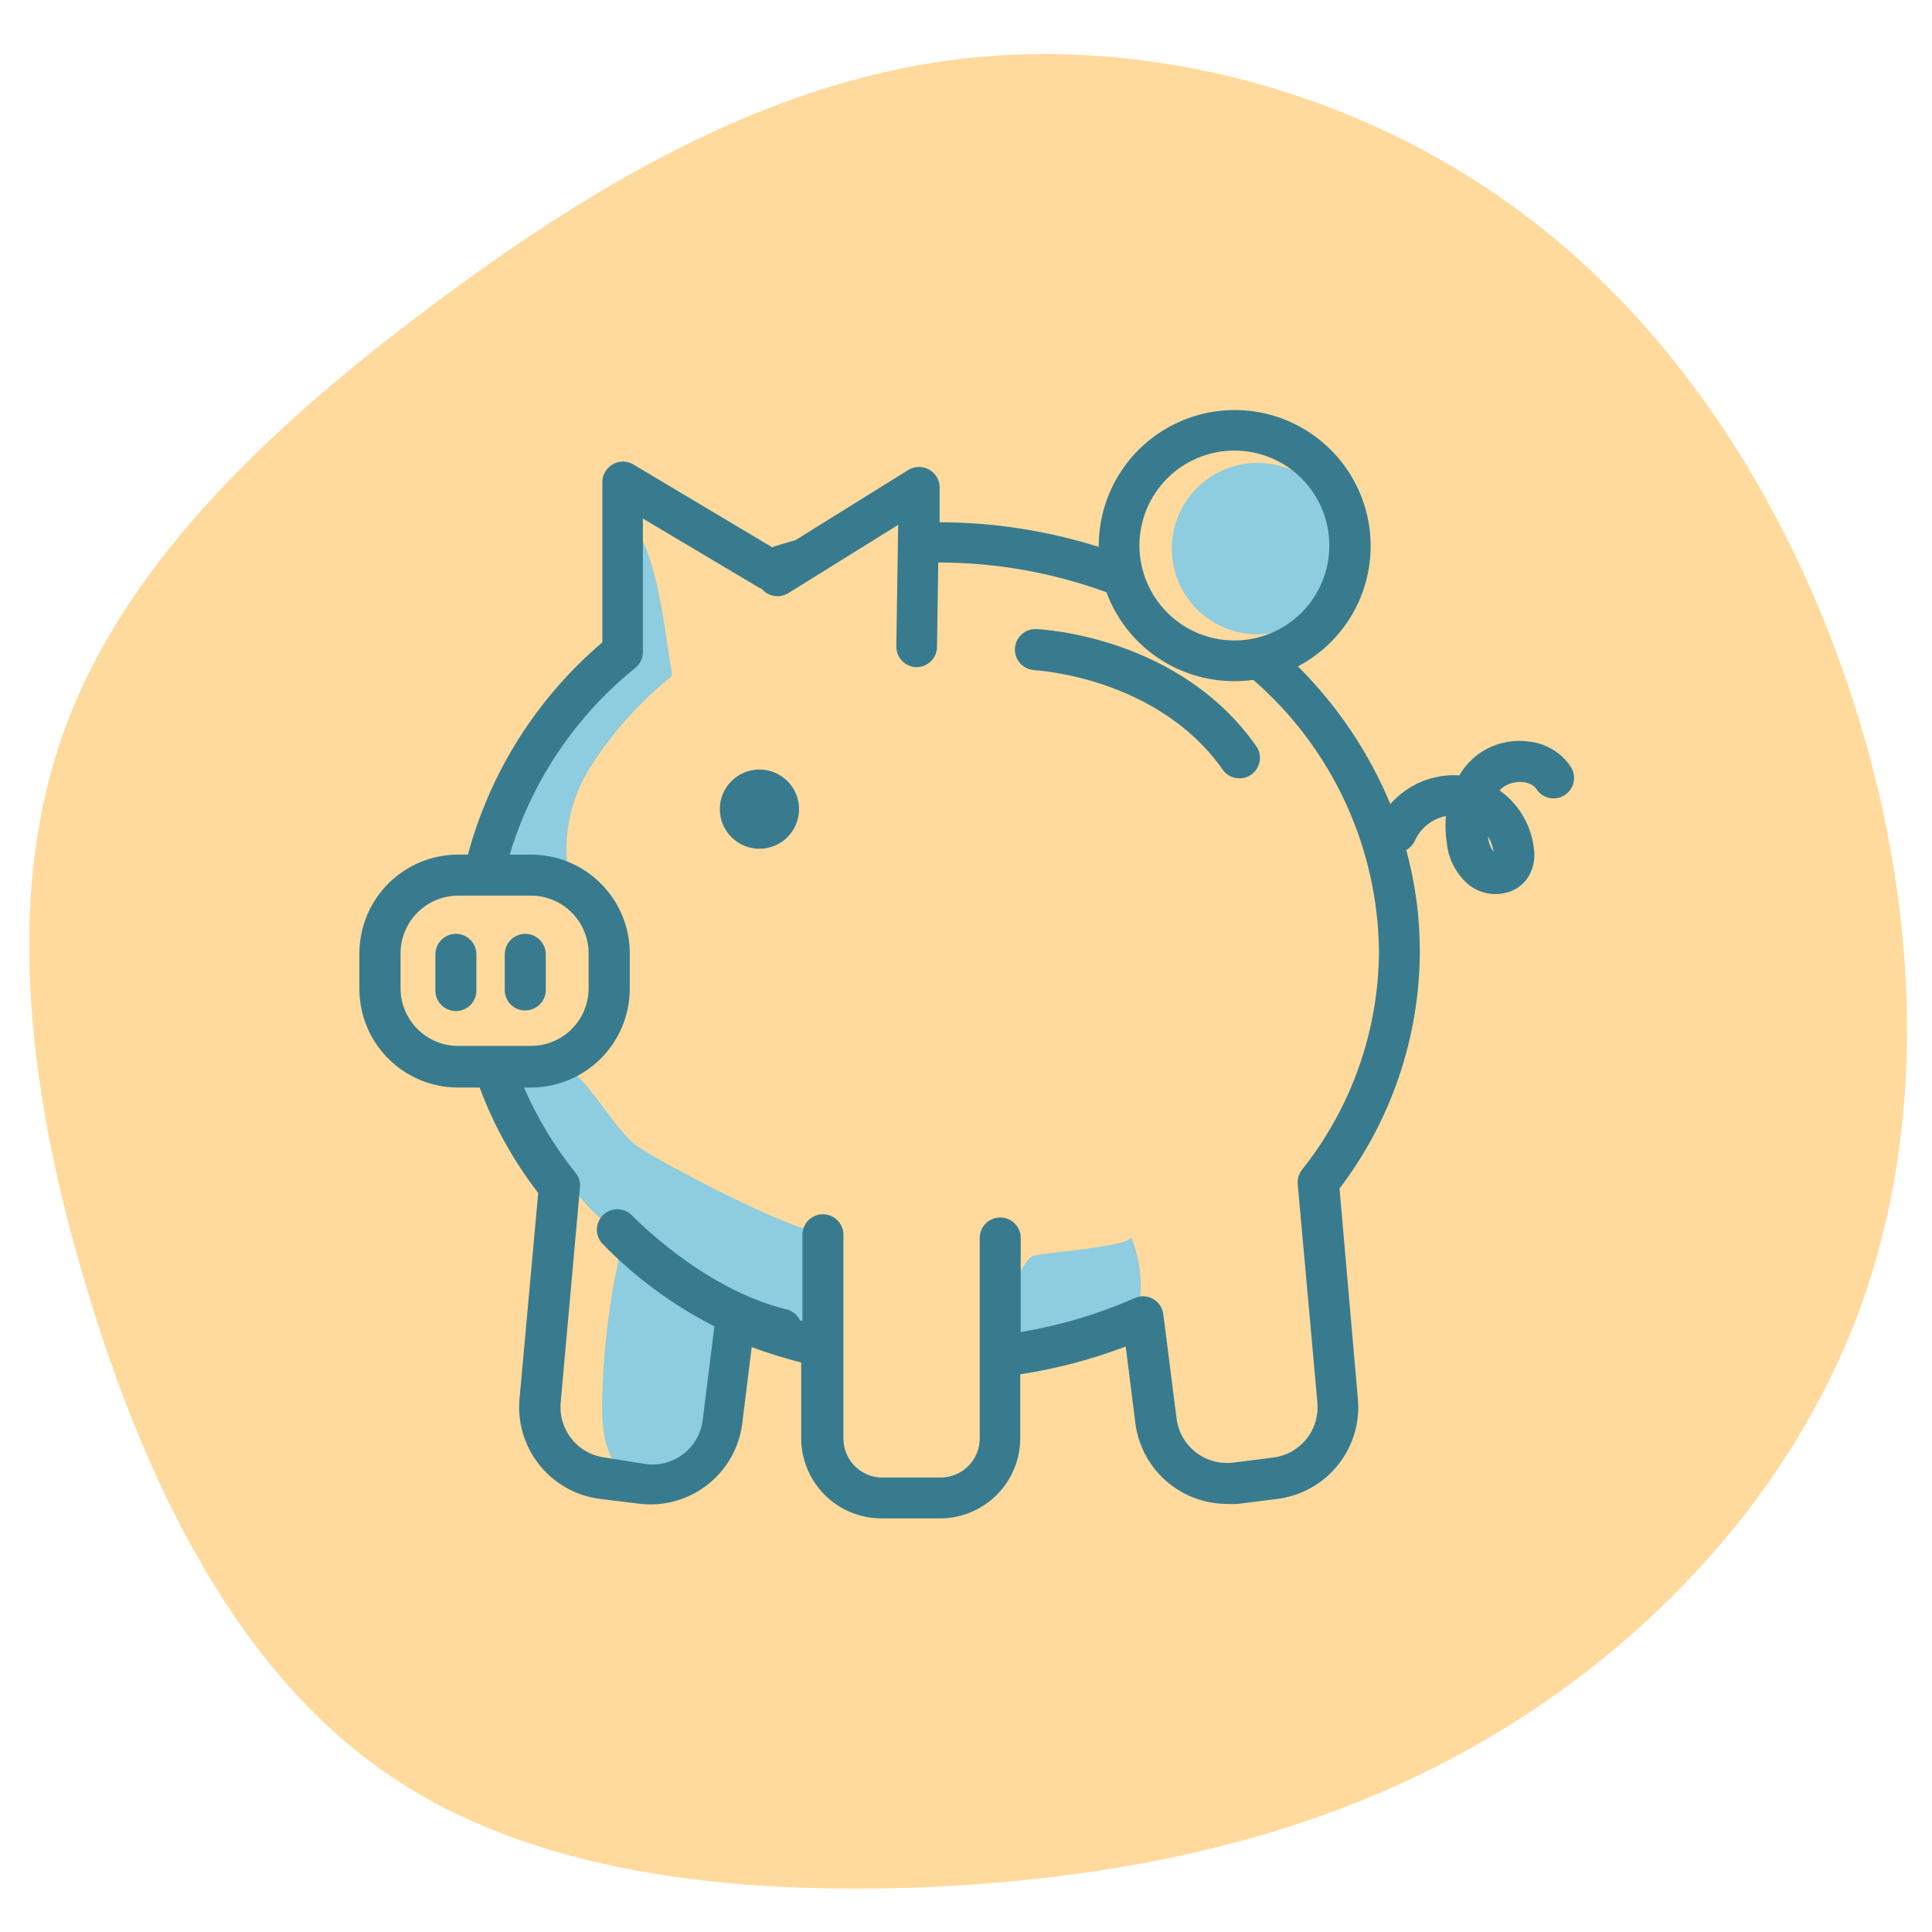 <svg xmlns="http://www.w3.org/2000/svg" xmlns:xlink="http://www.w3.org/1999/xlink" width="540" zoomAndPan="magnify" viewBox="0 0 404.88 405" height="540" preserveAspectRatio="xMidYMid meet"><g id="371b213964"><path style=" stroke:none;fill-rule:nonzero;fill:#ffda9c;fill-opacity:1;" d="M 318.387 44.195 C 352.504 69.293 376.383 108.039 389.297 149.707 C 402.215 191.375 403.918 235.969 389.785 274.469 C 375.652 312.969 345.68 344.891 310.59 365.117 C 275.746 385.344 236.023 393.629 194.844 395.578 C 153.664 397.281 111.262 392.898 80.559 371.453 C 49.613 350.008 30.605 311.266 18.422 271.059 C 6.238 231.094 0.633 189.184 13.059 154.094 C 25.488 118.758 55.949 90.004 89.332 64.906 C 122.957 39.562 159.754 17.633 199.961 12.516 C 240.41 7.398 284.516 19.094 318.387 44.195 Z M 318.387 44.195 "></path><path style=" stroke:none;fill-rule:nonzero;fill:#8eccdf;fill-opacity:1;" d="M 140.844 141.664 C 134.117 147.082 128.418 153.426 123.75 160.695 C 122.598 162.508 121.633 164.414 120.859 166.418 C 120.082 168.422 119.516 170.48 119.152 172.598 C 118.789 174.715 118.637 176.848 118.699 178.996 C 118.762 181.141 119.031 183.262 119.516 185.352 L 103.52 181.961 C 105.328 174.551 107.961 167.449 111.422 160.652 C 114.883 153.855 119.078 147.547 124.008 141.727 C 126.598 139.148 128.621 136.188 130.086 132.84 C 132.703 125.312 126.852 114.777 131.926 108.41 C 137.969 116.684 139.199 131.742 140.844 141.664 Z M 140.844 141.664 "></path><path style=" stroke:none;fill-rule:nonzero;fill:#8eccdf;fill-opacity:1;" d="M 173 257.609 L 171.934 274.609 C 171.934 275.965 171.609 277.582 170.383 278.227 C 169.273 278.613 168.195 278.539 167.148 278 L 155.031 273.641 C 154.133 279.379 153.562 285.152 153.32 290.961 C 153.191 293.891 152.598 296.723 151.535 299.453 C 150.473 302.188 149 304.676 147.113 306.926 C 146.637 307.465 146.113 307.961 145.547 308.414 C 144.984 308.863 144.383 309.262 143.75 309.609 C 143.113 309.957 142.457 310.246 141.77 310.48 C 141.086 310.711 140.387 310.883 139.672 310.996 C 138.957 311.105 138.238 311.156 137.516 311.141 C 136.793 311.129 136.078 311.051 135.367 310.914 C 134.656 310.777 133.965 310.578 133.289 310.32 C 132.613 310.062 131.965 309.75 131.344 309.379 C 126.625 305.953 126.012 299.266 126.176 293.449 C 126.367 284.414 127.336 275.461 129.082 266.594 C 129.574 264.82 129.695 263.02 129.438 261.199 C 128.504 258.461 126.91 256.188 124.656 254.379 C 120.898 250.574 117.652 246.371 114.922 241.773 C 112.188 237.18 110.047 232.32 108.496 227.203 C 106.301 219.965 115.867 221.613 119.324 224.195 C 124.398 227.977 127.918 235.477 132.961 239.836 C 135.512 242.262 172.707 262.004 173 257.609 Z M 173 257.609 "></path><path style=" stroke:none;fill-rule:nonzero;fill:#8eccdf;fill-opacity:1;" d="M 236.984 259.16 C 238.133 261.934 238.809 264.812 239.008 267.809 C 239.207 270.801 238.922 273.746 238.148 276.645 L 210.355 283.301 C 211.52 278.293 211.906 266.594 216.27 263.363 C 217.141 262.621 237.887 261.391 236.984 259.16 Z M 236.984 259.16 "></path><path style=" stroke:none;fill-rule:nonzero;fill:#8eccdf;fill-opacity:1;" d="M 281.516 115.004 C 281.516 115.59 281.484 116.18 281.43 116.766 C 281.371 117.348 281.285 117.93 281.168 118.508 C 281.055 119.086 280.91 119.656 280.742 120.219 C 280.57 120.781 280.371 121.336 280.148 121.879 C 279.922 122.422 279.672 122.953 279.395 123.473 C 279.117 123.992 278.812 124.496 278.488 124.984 C 278.16 125.473 277.809 125.945 277.438 126.402 C 277.062 126.855 276.668 127.293 276.25 127.707 C 275.836 128.125 275.398 128.52 274.945 128.891 C 274.492 129.266 274.02 129.613 273.527 129.941 C 273.039 130.27 272.535 130.57 272.016 130.848 C 271.496 131.125 270.965 131.379 270.422 131.602 C 269.879 131.828 269.324 132.027 268.762 132.195 C 268.199 132.367 267.629 132.512 267.051 132.625 C 266.477 132.738 265.895 132.824 265.309 132.883 C 264.723 132.941 264.137 132.969 263.547 132.969 C 262.957 132.969 262.371 132.941 261.785 132.883 C 261.199 132.824 260.617 132.738 260.043 132.625 C 259.465 132.512 258.895 132.367 258.332 132.195 C 257.77 132.027 257.215 131.828 256.672 131.602 C 256.129 131.379 255.598 131.125 255.078 130.848 C 254.559 130.57 254.055 130.27 253.566 129.941 C 253.074 129.613 252.605 129.266 252.148 128.891 C 251.695 128.52 251.258 128.125 250.844 127.707 C 250.426 127.293 250.031 126.855 249.656 126.402 C 249.285 125.945 248.934 125.473 248.609 124.984 C 248.281 124.496 247.98 123.992 247.703 123.473 C 247.426 122.953 247.172 122.422 246.949 121.879 C 246.723 121.336 246.523 120.781 246.352 120.219 C 246.184 119.656 246.039 119.086 245.926 118.508 C 245.809 117.93 245.723 117.348 245.668 116.766 C 245.609 116.18 245.578 115.59 245.578 115.004 C 245.578 114.414 245.609 113.828 245.668 113.242 C 245.723 112.656 245.809 112.074 245.926 111.496 C 246.039 110.922 246.184 110.352 246.352 109.785 C 246.523 109.223 246.723 108.672 246.949 108.125 C 247.172 107.582 247.426 107.051 247.703 106.531 C 247.98 106.016 248.281 105.512 248.609 105.02 C 248.934 104.531 249.285 104.059 249.656 103.605 C 250.031 103.148 250.426 102.715 250.844 102.297 C 251.258 101.883 251.695 101.488 252.148 101.113 C 252.605 100.742 253.074 100.391 253.566 100.062 C 254.055 99.738 254.559 99.434 255.078 99.156 C 255.598 98.879 256.129 98.629 256.672 98.402 C 257.215 98.18 257.77 97.98 258.332 97.809 C 258.895 97.637 259.465 97.496 260.043 97.379 C 260.617 97.266 261.199 97.18 261.785 97.121 C 262.371 97.062 262.957 97.035 263.547 97.035 C 264.137 97.035 264.723 97.062 265.309 97.121 C 265.895 97.18 266.477 97.266 267.051 97.379 C 267.629 97.496 268.199 97.637 268.762 97.809 C 269.324 97.98 269.879 98.18 270.422 98.402 C 270.965 98.629 271.496 98.879 272.016 99.156 C 272.535 99.434 273.039 99.738 273.527 100.062 C 274.02 100.391 274.492 100.742 274.945 101.113 C 275.398 101.488 275.836 101.883 276.25 102.297 C 276.668 102.715 277.062 103.148 277.438 103.605 C 277.809 104.059 278.16 104.531 278.488 105.02 C 278.812 105.512 279.117 106.016 279.395 106.531 C 279.672 107.051 279.922 107.582 280.148 108.125 C 280.371 108.672 280.57 109.223 280.742 109.785 C 280.91 110.352 281.055 110.922 281.168 111.496 C 281.285 112.074 281.371 112.656 281.43 113.242 C 281.484 113.828 281.516 114.414 281.516 115.004 Z M 281.516 115.004 "></path><path style=" stroke:none;fill-rule:nonzero;fill:#387b8f;fill-opacity:1;" d="M 194.781 98.488 C 194.102 98.086 193.371 97.887 192.582 97.887 C 191.793 97.887 191.062 98.086 190.387 98.488 L 166.699 113.227 C 165.051 113.68 163.465 114.164 161.785 114.711 L 132.703 97.359 C 132.457 97.215 132.203 97.098 131.938 97.004 C 131.672 96.91 131.398 96.844 131.121 96.805 C 130.84 96.766 130.559 96.754 130.277 96.77 C 129.996 96.789 129.719 96.832 129.445 96.902 C 129.176 96.973 128.91 97.066 128.656 97.191 C 128.402 97.312 128.164 97.457 127.938 97.629 C 127.711 97.797 127.504 97.988 127.316 98.199 C 127.129 98.406 126.965 98.633 126.82 98.879 C 126.406 99.539 126.199 100.262 126.207 101.043 L 126.207 134.652 C 122.805 137.543 119.641 140.676 116.715 144.047 C 113.785 147.418 111.125 150.988 108.738 154.762 C 106.348 158.531 104.258 162.461 102.461 166.551 C 100.668 170.637 99.188 174.836 98.027 179.148 L 95.961 179.148 C 95.281 179.148 94.605 179.184 93.93 179.25 C 93.258 179.32 92.586 179.418 91.922 179.551 C 91.258 179.684 90.602 179.852 89.953 180.047 C 89.305 180.246 88.668 180.477 88.043 180.734 C 87.418 180.996 86.805 181.285 86.207 181.605 C 85.609 181.926 85.031 182.273 84.465 182.652 C 83.902 183.027 83.359 183.434 82.836 183.863 C 82.312 184.293 81.812 184.746 81.332 185.227 C 80.855 185.707 80.398 186.207 79.969 186.734 C 79.539 187.258 79.137 187.801 78.762 188.363 C 78.387 188.93 78.039 189.508 77.719 190.105 C 77.398 190.707 77.109 191.316 76.852 191.945 C 76.594 192.57 76.363 193.207 76.168 193.855 C 75.973 194.504 75.809 195.16 75.676 195.824 C 75.543 196.492 75.441 197.16 75.379 197.836 C 75.312 198.508 75.277 199.184 75.277 199.863 L 75.277 207.168 C 75.273 207.848 75.301 208.523 75.363 209.203 C 75.43 209.879 75.523 210.551 75.652 211.219 C 75.781 211.887 75.941 212.547 76.137 213.199 C 76.332 213.852 76.559 214.492 76.816 215.121 C 77.07 215.75 77.359 216.367 77.676 216.965 C 77.996 217.566 78.344 218.152 78.719 218.719 C 79.094 219.285 79.496 219.832 79.926 220.359 C 80.355 220.887 80.809 221.391 81.289 221.875 C 81.77 222.355 82.27 222.812 82.797 223.246 C 83.32 223.68 83.863 224.086 84.43 224.465 C 84.992 224.844 85.574 225.195 86.176 225.516 C 86.773 225.84 87.387 226.129 88.016 226.391 C 88.645 226.652 89.281 226.883 89.934 227.078 C 90.582 227.277 91.242 227.445 91.91 227.578 C 92.574 227.711 93.246 227.809 93.926 227.879 C 94.602 227.945 95.277 227.977 95.961 227.977 L 100.484 227.977 C 103.469 235.961 107.562 243.328 112.762 250.082 L 108.887 292.801 C 108.816 293.426 108.773 294.051 108.766 294.676 C 108.758 295.305 108.777 295.93 108.828 296.555 C 108.879 297.18 108.961 297.801 109.07 298.418 C 109.184 299.035 109.324 299.645 109.492 300.246 C 109.664 300.852 109.863 301.445 110.09 302.027 C 110.32 302.613 110.574 303.184 110.859 303.742 C 111.141 304.301 111.453 304.848 111.789 305.375 C 112.125 305.902 112.484 306.414 112.871 306.91 C 113.258 307.402 113.664 307.879 114.098 308.332 C 114.531 308.785 114.984 309.219 115.457 309.629 C 115.93 310.039 116.422 310.426 116.934 310.789 C 117.445 311.152 117.973 311.488 118.516 311.801 C 119.062 312.113 119.617 312.398 120.191 312.656 C 120.762 312.91 121.344 313.141 121.938 313.344 C 122.531 313.543 123.133 313.715 123.746 313.855 C 124.355 314 124.973 314.113 125.594 314.195 L 134.027 315.23 C 134.652 315.305 135.277 315.348 135.906 315.359 C 136.535 315.371 137.16 315.355 137.789 315.305 C 138.414 315.258 139.039 315.18 139.656 315.07 C 140.277 314.961 140.887 314.824 141.492 314.652 C 142.098 314.484 142.695 314.289 143.281 314.062 C 143.867 313.836 144.441 313.582 145.004 313.301 C 145.566 313.016 146.113 312.707 146.645 312.371 C 147.176 312.039 147.691 311.676 148.188 311.293 C 148.684 310.906 149.16 310.5 149.617 310.066 C 150.074 309.637 150.508 309.184 150.922 308.707 C 151.332 308.234 151.723 307.742 152.086 307.23 C 152.453 306.719 152.793 306.188 153.105 305.645 C 153.418 305.102 153.703 304.543 153.965 303.969 C 154.223 303.395 154.453 302.812 154.656 302.219 C 154.859 301.621 155.031 301.02 155.176 300.406 C 155.32 299.793 155.434 299.176 155.516 298.555 L 157.52 282.398 C 160.945 283.656 164.402 284.723 167.895 285.629 L 167.895 301.496 C 167.895 302.047 167.922 302.594 167.977 303.141 C 168.031 303.688 168.113 304.23 168.223 304.77 C 168.328 305.309 168.465 305.844 168.625 306.371 C 168.785 306.895 168.969 307.414 169.18 307.922 C 169.391 308.43 169.629 308.926 169.887 309.41 C 170.148 309.895 170.43 310.367 170.734 310.824 C 171.043 311.281 171.367 311.723 171.719 312.148 C 172.066 312.57 172.438 312.98 172.824 313.367 C 173.215 313.758 173.621 314.125 174.047 314.477 C 174.473 314.824 174.91 315.152 175.371 315.457 C 175.828 315.762 176.297 316.047 176.781 316.305 C 177.266 316.566 177.766 316.801 178.273 317.012 C 178.781 317.223 179.297 317.406 179.824 317.566 C 180.348 317.73 180.883 317.863 181.422 317.973 C 181.961 318.078 182.504 318.16 183.051 318.215 C 183.598 318.27 184.148 318.297 184.699 318.301 L 197.043 318.301 C 197.59 318.297 198.141 318.27 198.688 318.211 C 199.23 318.156 199.773 318.074 200.312 317.965 C 200.852 317.855 201.383 317.723 201.91 317.562 C 202.434 317.398 202.949 317.215 203.457 317.004 C 203.965 316.789 204.461 316.555 204.945 316.293 C 205.43 316.035 205.898 315.75 206.355 315.445 C 206.812 315.141 207.25 314.812 207.676 314.465 C 208.098 314.113 208.504 313.746 208.895 313.355 C 209.281 312.969 209.648 312.562 210 312.137 C 210.348 311.711 210.672 311.27 210.977 310.812 C 211.285 310.355 211.566 309.887 211.824 309.402 C 212.082 308.918 212.32 308.422 212.527 307.914 C 212.738 307.406 212.926 306.891 213.086 306.363 C 213.246 305.84 213.379 305.305 213.484 304.766 C 213.594 304.227 213.676 303.688 213.73 303.141 C 213.785 302.594 213.812 302.043 213.812 301.496 L 213.812 288.086 C 221.387 286.926 228.754 284.984 235.918 282.266 L 237.953 298.426 C 238.105 299.574 238.359 300.699 238.715 301.805 C 239.07 302.906 239.52 303.969 240.062 304.992 C 240.609 306.016 241.242 306.98 241.957 307.891 C 242.676 308.801 243.473 309.641 244.34 310.406 C 245.207 311.172 246.137 311.859 247.129 312.457 C 248.121 313.059 249.16 313.566 250.242 313.98 C 251.324 314.395 252.434 314.711 253.574 314.926 C 254.711 315.141 255.859 315.254 257.02 315.262 C 257.828 315.309 258.637 315.309 259.441 315.262 L 267.844 314.195 C 268.465 314.113 269.082 314 269.691 313.855 C 270.305 313.715 270.906 313.543 271.5 313.344 C 272.094 313.141 272.676 312.91 273.246 312.656 C 273.82 312.398 274.375 312.113 274.922 311.801 C 275.465 311.488 275.992 311.152 276.504 310.789 C 277.016 310.426 277.508 310.039 277.98 309.629 C 278.457 309.219 278.906 308.785 279.34 308.332 C 279.773 307.879 280.18 307.402 280.566 306.91 C 280.953 306.414 281.312 305.902 281.648 305.375 C 281.984 304.848 282.297 304.301 282.578 303.742 C 282.863 303.184 283.117 302.613 283.348 302.027 C 283.574 301.445 283.773 300.852 283.945 300.246 C 284.113 299.645 284.254 299.035 284.367 298.418 C 284.477 297.801 284.559 297.18 284.609 296.555 C 284.66 295.93 284.68 295.305 284.672 294.676 C 284.664 294.051 284.621 293.426 284.551 292.801 L 280.738 249.145 C 283.445 245.586 285.844 241.836 287.941 237.891 C 290.035 233.945 291.797 229.855 293.23 225.621 C 294.66 221.391 295.742 217.07 296.469 212.66 C 297.199 208.254 297.566 203.812 297.574 199.348 C 297.566 192.164 296.621 185.109 294.73 178.18 C 295.57 177.707 296.188 177.027 296.574 176.145 C 296.875 175.496 297.246 174.891 297.688 174.332 C 298.133 173.773 298.633 173.273 299.195 172.832 C 299.758 172.391 300.363 172.02 301.012 171.723 C 301.66 171.426 302.336 171.207 303.035 171.07 C 302.875 172.941 302.938 174.805 303.23 176.66 C 303.395 178.402 303.883 180.043 304.699 181.59 C 305.52 183.137 306.602 184.465 307.949 185.578 C 309.586 186.809 311.426 187.426 313.473 187.422 C 314.074 187.418 314.668 187.355 315.25 187.227 C 316.344 187.031 317.348 186.613 318.254 185.977 C 319.164 185.336 319.898 184.539 320.453 183.574 C 321.43 181.785 321.777 179.879 321.488 177.855 C 321.23 175.664 320.578 173.59 319.535 171.645 C 318.492 169.695 317.129 168.008 315.445 166.578 L 314.281 165.672 L 314.734 165.254 C 315.383 164.73 316.109 164.359 316.914 164.133 C 317.715 163.91 318.531 163.852 319.355 163.961 C 319.988 164.047 320.582 164.254 321.133 164.574 C 321.488 164.789 321.777 165.066 322.004 165.414 C 322.16 165.652 322.34 165.875 322.539 166.078 C 322.738 166.281 322.953 166.461 323.188 166.621 C 323.426 166.781 323.672 166.918 323.934 167.027 C 324.195 167.137 324.469 167.223 324.746 167.277 C 325.023 167.336 325.305 167.363 325.59 167.367 C 325.875 167.367 326.156 167.34 326.438 167.285 C 326.715 167.23 326.984 167.148 327.25 167.039 C 327.512 166.93 327.762 166.797 328 166.641 C 328.234 166.48 328.453 166.301 328.652 166.098 C 328.855 165.898 329.031 165.68 329.191 165.441 C 329.348 165.203 329.48 164.953 329.586 164.691 C 329.695 164.426 329.773 164.156 329.828 163.875 C 329.883 163.598 329.906 163.316 329.906 163.031 C 329.902 162.746 329.871 162.465 329.812 162.188 C 329.754 161.906 329.668 161.637 329.559 161.375 C 329.445 161.113 329.309 160.867 329.148 160.633 C 328.156 159.18 326.906 158.004 325.398 157.102 C 323.895 156.199 322.266 155.652 320.52 155.461 C 318.469 155.168 316.449 155.301 314.457 155.863 C 312.465 156.426 310.672 157.371 309.078 158.691 C 307.789 159.797 306.711 161.078 305.848 162.539 C 304.496 162.453 303.148 162.52 301.809 162.742 C 300.473 162.965 299.176 163.336 297.926 163.859 C 296.672 164.379 295.496 165.035 294.395 165.828 C 293.293 166.621 292.297 167.527 291.402 168.551 C 289.148 163.148 286.391 158.023 283.129 153.164 C 279.867 148.309 276.16 143.816 272.016 139.691 C 272.754 139.301 273.477 138.883 274.184 138.43 C 274.887 137.977 275.57 137.492 276.23 136.977 C 276.895 136.465 277.531 135.922 278.145 135.355 C 278.762 134.785 279.348 134.188 279.91 133.566 C 280.473 132.945 281.004 132.301 281.508 131.633 C 282.016 130.965 282.488 130.277 282.934 129.566 C 283.375 128.855 283.789 128.125 284.168 127.379 C 284.547 126.633 284.895 125.871 285.207 125.094 C 285.52 124.316 285.797 123.527 286.039 122.727 C 286.281 121.926 286.492 121.113 286.66 120.297 C 286.832 119.477 286.969 118.648 287.066 117.816 C 287.168 116.984 287.227 116.152 287.254 115.316 C 287.277 114.477 287.266 113.641 287.219 112.805 C 287.172 111.969 287.086 111.137 286.965 110.309 C 286.84 109.48 286.684 108.656 286.488 107.844 C 286.293 107.027 286.066 106.223 285.801 105.43 C 285.535 104.633 285.234 103.852 284.898 103.086 C 284.566 102.316 284.199 101.566 283.797 100.828 C 283.398 100.094 282.965 99.379 282.504 98.68 C 282.039 97.98 281.547 97.305 281.023 96.652 C 280.5 96 279.949 95.367 279.371 94.762 C 278.789 94.156 278.188 93.578 277.555 93.027 C 276.926 92.473 276.273 91.949 275.598 91.457 C 274.922 90.961 274.227 90.496 273.508 90.062 C 272.793 89.633 272.059 89.23 271.305 88.863 C 270.555 88.492 269.785 88.156 269.004 87.855 C 268.223 87.555 267.43 87.289 266.625 87.059 C 265.82 86.828 265.008 86.633 264.184 86.473 C 263.363 86.316 262.535 86.191 261.699 86.105 C 260.867 86.02 260.031 85.969 259.195 85.957 C 258.359 85.945 257.52 85.969 256.688 86.031 C 255.852 86.09 255.02 86.188 254.191 86.324 C 253.367 86.457 252.547 86.629 251.734 86.836 C 250.922 87.039 250.121 87.281 249.332 87.559 C 248.543 87.836 247.766 88.148 247.004 88.496 C 246.238 88.84 245.492 89.219 244.762 89.629 C 244.035 90.043 243.324 90.484 242.633 90.957 C 241.941 91.434 241.273 91.934 240.629 92.469 C 239.98 93 239.359 93.562 238.766 94.148 C 238.168 94.738 237.598 95.352 237.055 95.988 C 236.512 96.625 236 97.285 235.516 97.969 C 235.031 98.652 234.578 99.355 234.152 100.078 C 233.73 100.801 233.34 101.543 232.984 102.301 C 232.629 103.059 232.305 103.828 232.016 104.617 C 231.727 105.402 231.473 106.199 231.254 107.008 C 231.035 107.816 230.852 108.633 230.703 109.457 C 230.559 110.281 230.445 111.109 230.371 111.945 C 230.301 112.781 230.262 113.617 230.262 114.453 L 230.262 114.648 C 219.406 111.234 208.293 109.512 196.914 109.477 L 196.914 102.434 C 196.957 101.625 196.785 100.871 196.402 100.16 C 196.016 99.453 195.477 98.895 194.781 98.488 Z M 238.793 114.324 C 238.793 113.672 238.828 113.023 238.891 112.375 C 238.957 111.727 239.055 111.082 239.184 110.445 C 239.309 109.805 239.469 109.176 239.66 108.551 C 239.848 107.926 240.07 107.316 240.32 106.715 C 240.57 106.113 240.848 105.523 241.156 104.949 C 241.465 104.375 241.801 103.816 242.16 103.277 C 242.523 102.734 242.914 102.215 243.328 101.711 C 243.742 101.207 244.18 100.727 244.641 100.266 C 245.102 99.805 245.582 99.367 246.086 98.957 C 246.59 98.543 247.113 98.156 247.656 97.793 C 248.199 97.434 248.758 97.098 249.332 96.793 C 249.906 96.484 250.496 96.207 251.098 95.961 C 251.699 95.711 252.312 95.492 252.934 95.305 C 253.559 95.113 254.191 94.957 254.828 94.828 C 255.469 94.703 256.113 94.609 256.762 94.543 C 257.41 94.48 258.059 94.449 258.711 94.449 C 259.363 94.449 260.012 94.484 260.66 94.547 C 261.309 94.609 261.953 94.707 262.59 94.836 C 263.23 94.961 263.859 95.121 264.484 95.309 C 265.109 95.5 265.723 95.719 266.324 95.969 C 266.926 96.219 267.512 96.496 268.086 96.801 C 268.66 97.109 269.219 97.445 269.762 97.805 C 270.305 98.168 270.824 98.555 271.328 98.969 C 271.832 99.383 272.316 99.82 272.777 100.281 C 273.234 100.742 273.672 101.223 274.086 101.727 C 274.5 102.23 274.887 102.754 275.25 103.293 C 275.613 103.836 275.945 104.395 276.254 104.969 C 276.562 105.543 276.84 106.133 277.09 106.734 C 277.34 107.336 277.559 107.949 277.746 108.57 C 277.938 109.195 278.094 109.824 278.223 110.465 C 278.348 111.105 278.445 111.746 278.508 112.395 C 278.574 113.043 278.605 113.695 278.605 114.344 C 278.605 114.996 278.574 115.648 278.512 116.297 C 278.449 116.945 278.352 117.586 278.227 118.227 C 278.098 118.867 277.941 119.496 277.754 120.121 C 277.566 120.746 277.348 121.355 277.098 121.961 C 276.848 122.562 276.57 123.148 276.266 123.727 C 275.957 124.301 275.625 124.859 275.262 125.398 C 274.898 125.941 274.512 126.465 274.102 126.969 C 273.688 127.473 273.25 127.957 272.789 128.418 C 272.332 128.879 271.848 129.316 271.348 129.73 C 270.844 130.145 270.32 130.531 269.777 130.895 C 269.238 131.258 268.68 131.594 268.105 131.898 C 267.531 132.207 266.945 132.488 266.344 132.738 C 265.742 132.988 265.129 133.207 264.504 133.398 C 263.883 133.586 263.25 133.746 262.613 133.875 C 261.973 134.004 261.328 134.098 260.684 134.164 C 260.035 134.23 259.383 134.262 258.73 134.262 C 258.078 134.262 257.43 134.23 256.781 134.168 C 256.129 134.102 255.484 134.008 254.848 133.879 C 254.207 133.754 253.574 133.594 252.949 133.406 C 252.324 133.215 251.711 132.996 251.109 132.75 C 250.508 132.5 249.918 132.219 249.344 131.914 C 248.766 131.605 248.207 131.27 247.664 130.91 C 247.121 130.547 246.598 130.16 246.094 129.746 C 245.59 129.332 245.105 128.895 244.645 128.434 C 244.184 127.973 243.746 127.492 243.332 126.988 C 242.918 126.484 242.527 125.961 242.164 125.418 C 241.801 124.875 241.465 124.316 241.16 123.742 C 240.852 123.168 240.57 122.578 240.32 121.977 C 240.07 121.375 239.852 120.762 239.66 120.137 C 239.469 119.512 239.309 118.883 239.184 118.242 C 239.055 117.602 238.957 116.957 238.891 116.309 C 238.828 115.66 238.793 115.008 238.793 114.355 Z M 258.73 142.793 C 260.051 142.789 261.367 142.703 262.676 142.535 C 264.707 144.297 266.641 146.164 268.477 148.133 C 270.312 150.098 272.039 152.156 273.656 154.309 C 275.273 156.457 276.773 158.688 278.156 160.996 C 279.539 163.305 280.797 165.68 281.93 168.121 C 283.059 170.562 284.059 173.055 284.93 175.602 C 285.797 178.148 286.527 180.734 287.125 183.359 C 287.719 185.98 288.176 188.629 288.488 191.301 C 288.805 193.973 288.98 196.656 289.012 199.348 C 288.996 203.488 288.633 207.598 287.93 211.676 C 287.223 215.758 286.184 219.75 284.809 223.656 C 283.434 227.559 281.742 231.324 279.734 234.945 C 277.73 238.566 275.434 241.996 272.855 245.234 C 272.18 246.125 271.891 247.125 271.98 248.238 L 276.055 293.48 L 276.055 293.641 C 276.141 294.332 276.164 295.023 276.113 295.719 C 276.066 296.414 275.953 297.098 275.77 297.77 C 275.59 298.441 275.344 299.09 275.035 299.715 C 274.727 300.336 274.359 300.926 273.938 301.477 C 273.512 302.027 273.039 302.535 272.516 302.992 C 271.988 303.449 271.426 303.855 270.824 304.203 C 270.223 304.551 269.59 304.836 268.93 305.062 C 268.273 305.285 267.598 305.441 266.906 305.535 L 258.473 306.602 C 257.781 306.688 257.086 306.703 256.391 306.656 C 255.695 306.605 255.012 306.488 254.336 306.305 C 253.664 306.117 253.016 305.871 252.391 305.559 C 251.766 305.246 251.18 304.875 250.629 304.449 C 250.074 304.023 249.57 303.547 249.113 303.02 C 248.656 302.492 248.25 301.926 247.906 301.32 C 247.559 300.715 247.273 300.082 247.051 299.422 C 246.828 298.758 246.672 298.082 246.582 297.391 L 243.801 275.512 C 243.77 275.234 243.707 274.961 243.621 274.691 C 243.531 274.422 243.418 274.168 243.281 273.922 C 243.141 273.676 242.98 273.445 242.797 273.23 C 242.613 273.016 242.41 272.824 242.188 272.648 C 241.965 272.477 241.727 272.324 241.477 272.195 C 241.227 272.07 240.965 271.969 240.691 271.891 C 240.418 271.816 240.145 271.766 239.863 271.746 C 239.582 271.727 239.301 271.73 239.02 271.766 C 238.602 271.816 238.203 271.934 237.824 272.121 C 230.148 275.48 222.176 277.848 213.91 279.23 L 213.91 259.516 C 213.91 259.234 213.883 258.957 213.828 258.68 C 213.773 258.402 213.691 258.133 213.582 257.871 C 213.477 257.613 213.344 257.363 213.188 257.129 C 213.031 256.895 212.852 256.676 212.652 256.477 C 212.453 256.277 212.234 256.102 212 255.945 C 211.766 255.785 211.52 255.656 211.258 255.547 C 210.996 255.438 210.727 255.355 210.449 255.301 C 210.176 255.246 209.895 255.219 209.613 255.219 C 209.332 255.219 209.051 255.246 208.773 255.301 C 208.496 255.355 208.23 255.438 207.969 255.547 C 207.707 255.656 207.461 255.785 207.227 255.945 C 206.988 256.102 206.773 256.277 206.574 256.477 C 206.375 256.676 206.195 256.895 206.039 257.129 C 205.883 257.363 205.75 257.613 205.641 257.871 C 205.535 258.133 205.453 258.402 205.398 258.68 C 205.344 258.957 205.316 259.234 205.316 259.516 L 205.316 301.527 C 205.316 302.066 205.262 302.602 205.156 303.129 C 205.051 303.656 204.895 304.172 204.691 304.668 C 204.484 305.168 204.23 305.641 203.93 306.086 C 203.633 306.535 203.293 306.949 202.91 307.332 C 202.531 307.711 202.113 308.051 201.668 308.352 C 201.219 308.652 200.746 308.906 200.246 309.109 C 199.75 309.316 199.238 309.473 198.707 309.578 C 198.18 309.684 197.645 309.734 197.105 309.734 L 184.793 309.734 C 184.266 309.727 183.742 309.668 183.227 309.559 C 182.707 309.449 182.207 309.289 181.719 309.082 C 181.234 308.875 180.773 308.625 180.336 308.328 C 179.898 308.031 179.492 307.695 179.121 307.32 C 178.746 306.941 178.414 306.535 178.121 306.098 C 177.828 305.656 177.578 305.191 177.375 304.703 C 177.172 304.215 177.02 303.711 176.914 303.195 C 176.809 302.676 176.754 302.152 176.746 301.625 L 176.746 258.84 C 176.746 258.555 176.719 258.277 176.664 258 C 176.609 257.723 176.527 257.453 176.422 257.195 C 176.312 256.934 176.18 256.684 176.023 256.449 C 175.867 256.215 175.688 256 175.488 255.801 C 175.289 255.602 175.074 255.422 174.836 255.266 C 174.602 255.109 174.355 254.977 174.094 254.867 C 173.832 254.762 173.566 254.68 173.289 254.625 C 173.012 254.566 172.73 254.539 172.449 254.539 C 172.168 254.539 171.887 254.566 171.613 254.625 C 171.336 254.68 171.066 254.762 170.805 254.867 C 170.543 254.977 170.297 255.109 170.062 255.266 C 169.828 255.422 169.609 255.602 169.41 255.801 C 169.211 256 169.031 256.215 168.875 256.449 C 168.719 256.684 168.586 256.934 168.48 257.195 C 168.371 257.453 168.289 257.723 168.234 258 C 168.18 258.277 168.152 258.555 168.152 258.84 L 168.152 276.871 L 167.699 276.871 C 167.422 276.27 167.027 275.762 166.52 275.344 C 166.008 274.922 165.434 274.637 164.793 274.48 C 147.148 270.18 132.832 255.09 132.703 255.09 C 132.516 254.859 132.309 254.652 132.082 254.465 C 131.852 254.277 131.609 254.117 131.348 253.98 C 131.086 253.844 130.812 253.734 130.527 253.656 C 130.242 253.574 129.953 253.523 129.66 253.504 C 129.367 253.484 129.074 253.492 128.781 253.531 C 128.488 253.57 128.203 253.641 127.926 253.738 C 127.645 253.836 127.379 253.965 127.129 254.117 C 126.875 254.27 126.641 254.445 126.426 254.648 C 126.211 254.848 126.02 255.07 125.848 255.312 C 125.676 255.555 125.535 255.809 125.414 256.078 C 125.297 256.352 125.211 256.629 125.148 256.918 C 125.09 257.207 125.059 257.5 125.059 257.797 C 125.062 258.09 125.09 258.383 125.152 258.672 C 125.211 258.961 125.301 259.238 125.418 259.512 C 125.539 259.781 125.684 260.035 125.852 260.277 C 126.023 260.516 126.215 260.738 126.434 260.938 C 133.258 267.902 141.012 273.602 149.699 278.035 L 147.242 297.715 C 147.156 298.406 147 299.082 146.781 299.742 C 146.559 300.402 146.277 301.035 145.93 301.641 C 145.586 302.246 145.184 302.812 144.727 303.34 C 144.273 303.867 143.77 304.344 143.219 304.77 C 142.668 305.199 142.082 305.566 141.457 305.879 C 140.836 306.191 140.188 306.441 139.516 306.625 C 138.844 306.809 138.16 306.926 137.465 306.977 C 136.77 307.027 136.074 307.012 135.383 306.926 L 126.723 305.535 C 126.031 305.445 125.355 305.293 124.695 305.07 C 124.035 304.852 123.402 304.566 122.797 304.223 C 122.191 303.875 121.625 303.477 121.098 303.02 C 120.57 302.562 120.094 302.059 119.668 301.508 C 119.238 300.957 118.871 300.371 118.559 299.75 C 118.246 299.125 117.996 298.477 117.812 297.805 C 117.629 297.133 117.512 296.449 117.461 295.754 C 117.41 295.059 117.426 294.367 117.516 293.676 L 117.516 293.512 L 121.52 248.918 C 121.637 247.766 121.324 246.742 120.582 245.848 C 116.18 240.379 112.582 234.422 109.789 227.977 L 111.277 227.977 C 111.953 227.977 112.629 227.941 113.301 227.871 C 113.977 227.805 114.645 227.703 115.309 227.57 C 115.969 227.438 116.625 227.27 117.273 227.074 C 117.922 226.875 118.555 226.645 119.18 226.387 C 119.805 226.125 120.418 225.836 121.012 225.516 C 121.609 225.195 122.188 224.848 122.75 224.473 C 123.312 224.098 123.855 223.691 124.379 223.262 C 124.902 222.832 125.402 222.379 125.883 221.902 C 126.359 221.422 126.816 220.922 127.246 220.398 C 127.676 219.875 128.078 219.332 128.453 218.77 C 128.828 218.207 129.18 217.629 129.496 217.031 C 129.816 216.438 130.105 215.824 130.367 215.199 C 130.629 214.574 130.855 213.938 131.055 213.293 C 131.25 212.645 131.418 211.988 131.551 211.324 C 131.684 210.664 131.785 209.992 131.852 209.32 C 131.922 208.648 131.957 207.973 131.957 207.297 L 131.957 199.863 C 131.957 199.184 131.926 198.508 131.859 197.836 C 131.793 197.16 131.695 196.492 131.562 195.824 C 131.43 195.16 131.266 194.504 131.07 193.855 C 130.871 193.207 130.645 192.57 130.387 191.945 C 130.125 191.316 129.836 190.707 129.516 190.105 C 129.199 189.508 128.852 188.93 128.473 188.363 C 128.098 187.801 127.695 187.258 127.266 186.734 C 126.836 186.207 126.383 185.707 125.902 185.227 C 125.426 184.746 124.922 184.293 124.398 183.863 C 123.875 183.434 123.332 183.027 122.77 182.652 C 122.207 182.273 121.625 181.926 121.027 181.605 C 120.43 181.285 119.82 180.996 119.195 180.734 C 118.566 180.477 117.93 180.246 117.281 180.047 C 116.633 179.852 115.977 179.684 115.312 179.551 C 114.648 179.418 113.98 179.32 113.305 179.25 C 112.629 179.184 111.953 179.148 111.277 179.148 L 106.785 179.148 C 107.938 175.316 109.367 171.59 111.082 167.973 C 112.793 164.355 114.77 160.887 117.004 157.57 C 119.238 154.25 121.711 151.113 124.418 148.168 C 127.125 145.219 130.035 142.492 133.156 139.984 C 133.641 139.586 134.016 139.105 134.289 138.539 C 134.559 137.973 134.699 137.379 134.707 136.75 L 134.707 108.703 L 159.039 123.18 L 159.621 123.438 C 159.953 123.836 160.344 124.16 160.793 124.418 C 161.242 124.672 161.719 124.844 162.23 124.926 C 162.742 125.008 163.25 125 163.758 124.898 C 164.266 124.801 164.738 124.613 165.18 124.344 L 188.219 110.027 L 187.832 135.492 C 187.828 135.773 187.852 136.055 187.902 136.332 C 187.953 136.609 188.031 136.879 188.133 137.141 C 188.238 137.402 188.367 137.652 188.52 137.891 C 188.672 138.125 188.848 138.348 189.047 138.551 C 189.242 138.75 189.457 138.934 189.688 139.094 C 189.922 139.254 190.168 139.391 190.426 139.5 C 190.684 139.613 190.953 139.699 191.227 139.758 C 191.504 139.816 191.781 139.848 192.066 139.852 C 192.344 139.852 192.621 139.828 192.895 139.773 C 193.172 139.719 193.438 139.637 193.695 139.531 C 193.953 139.426 194.199 139.297 194.434 139.141 C 194.668 138.988 194.883 138.812 195.082 138.617 C 195.281 138.422 195.461 138.207 195.617 137.977 C 195.773 137.746 195.906 137.5 196.02 137.246 C 196.129 136.988 196.211 136.723 196.27 136.449 C 196.328 136.176 196.359 135.898 196.363 135.621 L 196.621 117.91 C 208.738 117.926 220.492 120.004 231.879 124.148 C 232.383 125.512 232.984 126.828 233.691 128.098 C 234.395 129.371 235.191 130.582 236.082 131.73 C 236.973 132.879 237.945 133.953 239 134.953 C 240.051 135.953 241.176 136.871 242.371 137.699 C 243.562 138.527 244.812 139.262 246.121 139.898 C 247.426 140.535 248.773 141.07 250.16 141.504 C 251.547 141.938 252.961 142.262 254.395 142.477 C 255.832 142.691 257.277 142.797 258.73 142.793 Z M 83.906 207.168 L 83.906 199.863 C 83.906 199.07 83.984 198.285 84.137 197.508 C 84.293 196.73 84.52 195.973 84.82 195.242 C 85.125 194.508 85.496 193.812 85.934 193.152 C 86.375 192.492 86.871 191.879 87.434 191.316 C 87.992 190.754 88.602 190.254 89.258 189.809 C 89.914 189.367 90.609 188.992 91.34 188.688 C 92.074 188.379 92.828 188.148 93.605 187.988 C 94.383 187.832 95.168 187.75 95.961 187.746 L 111.246 187.746 C 112.039 187.746 112.824 187.828 113.605 187.984 C 114.383 188.141 115.141 188.371 115.871 188.676 C 116.605 188.98 117.301 189.355 117.961 189.797 C 118.621 190.242 119.23 190.742 119.793 191.305 C 120.352 191.867 120.855 192.48 121.293 193.141 C 121.734 193.801 122.109 194.5 122.41 195.234 C 122.715 195.969 122.945 196.723 123.098 197.504 C 123.254 198.281 123.332 199.07 123.332 199.863 L 123.332 207.168 C 123.332 207.961 123.254 208.746 123.098 209.523 C 122.945 210.301 122.715 211.059 122.41 211.793 C 122.105 212.523 121.734 213.223 121.293 213.883 C 120.852 214.539 120.352 215.152 119.789 215.711 C 119.23 216.273 118.617 216.773 117.961 217.215 C 117.301 217.656 116.602 218.027 115.871 218.332 C 115.137 218.637 114.379 218.863 113.602 219.02 C 112.824 219.176 112.039 219.254 111.246 219.254 L 95.961 219.254 C 95.168 219.25 94.383 219.172 93.605 219.016 C 92.828 218.859 92.074 218.629 91.344 218.324 C 90.613 218.02 89.918 217.645 89.262 217.203 C 88.602 216.762 87.992 216.262 87.434 215.699 C 86.875 215.141 86.375 214.531 85.938 213.871 C 85.496 213.211 85.125 212.516 84.824 211.785 C 84.52 211.051 84.293 210.297 84.137 209.52 C 83.984 208.742 83.906 207.957 83.906 207.168 Z M 311.859 175.336 C 312.48 176.328 312.867 177.406 313.023 178.566 C 312.336 177.598 311.949 176.52 311.859 175.336 Z M 311.859 175.336 "></path><path style=" stroke:none;fill-rule:nonzero;fill:#387b8f;fill-opacity:1;" d="M 167.441 169.617 C 167.441 170.16 167.387 170.699 167.281 171.234 C 167.176 171.77 167.016 172.289 166.809 172.793 C 166.602 173.297 166.344 173.777 166.043 174.23 C 165.738 174.684 165.395 175.102 165.008 175.488 C 164.621 175.875 164.203 176.219 163.75 176.52 C 163.297 176.824 162.816 177.078 162.312 177.289 C 161.809 177.496 161.289 177.656 160.758 177.762 C 160.223 177.867 159.68 177.922 159.137 177.922 C 158.59 177.922 158.051 177.867 157.516 177.762 C 156.98 177.656 156.461 177.496 155.957 177.289 C 155.453 177.078 154.977 176.824 154.523 176.52 C 154.07 176.219 153.648 175.875 153.262 175.488 C 152.879 175.102 152.535 174.684 152.23 174.23 C 151.926 173.777 151.672 173.297 151.465 172.793 C 151.254 172.289 151.098 171.77 150.992 171.234 C 150.883 170.699 150.832 170.16 150.832 169.617 C 150.832 169.07 150.883 168.531 150.992 167.996 C 151.098 167.461 151.254 166.941 151.465 166.438 C 151.672 165.934 151.926 165.457 152.23 165 C 152.535 164.547 152.879 164.129 153.262 163.742 C 153.648 163.359 154.07 163.012 154.523 162.711 C 154.977 162.406 155.453 162.152 155.957 161.941 C 156.461 161.734 156.98 161.578 157.516 161.469 C 158.051 161.363 158.59 161.312 159.137 161.312 C 159.68 161.312 160.223 161.363 160.758 161.469 C 161.289 161.578 161.809 161.734 162.312 161.941 C 162.816 162.152 163.297 162.406 163.75 162.711 C 164.203 163.012 164.621 163.359 165.008 163.742 C 165.395 164.129 165.738 164.547 166.043 165 C 166.344 165.457 166.602 165.934 166.809 166.438 C 167.016 166.941 167.176 167.461 167.281 167.996 C 167.387 168.531 167.441 169.07 167.441 169.617 Z M 167.441 169.617 "></path><path style=" stroke:none;fill-rule:nonzero;fill:#387b8f;fill-opacity:1;" d="M 216.82 140.5 C 217.078 140.5 242.672 141.891 256.34 161.473 C 256.676 161.914 257.082 162.273 257.559 162.559 C 258.035 162.844 258.547 163.027 259.094 163.113 C 259.641 163.199 260.184 163.18 260.727 163.055 C 261.266 162.93 261.762 162.707 262.219 162.391 C 262.672 162.074 263.051 161.684 263.355 161.223 C 263.656 160.758 263.863 160.254 263.973 159.711 C 264.082 159.168 264.086 158.625 263.984 158.078 C 263.883 157.535 263.684 157.027 263.387 156.559 C 247.227 133.391 218.402 131.938 217.176 131.871 C 216.891 131.859 216.609 131.875 216.332 131.918 C 216.051 131.961 215.781 132.031 215.516 132.129 C 215.25 132.227 214.996 132.348 214.754 132.496 C 214.512 132.641 214.289 132.812 214.082 133.004 C 213.871 133.195 213.684 133.402 213.52 133.633 C 213.352 133.859 213.207 134.102 213.09 134.359 C 212.973 134.617 212.879 134.883 212.812 135.156 C 212.746 135.43 212.707 135.707 212.695 135.992 C 212.684 136.273 212.699 136.555 212.742 136.832 C 212.785 137.113 212.855 137.387 212.953 137.652 C 213.051 137.918 213.172 138.168 213.32 138.41 C 213.469 138.652 213.637 138.875 213.828 139.086 C 214.02 139.293 214.23 139.48 214.457 139.645 C 214.688 139.812 214.93 139.953 215.188 140.074 C 215.441 140.191 215.707 140.285 215.984 140.352 C 216.258 140.418 216.535 140.457 216.82 140.469 Z M 216.82 140.5 "></path><path style=" stroke:none;fill-rule:nonzero;fill:#387b8f;fill-opacity:1;" d="M 99.805 207.652 L 99.805 200.059 C 99.805 199.773 99.777 199.496 99.723 199.219 C 99.668 198.941 99.586 198.672 99.477 198.414 C 99.371 198.152 99.238 197.902 99.082 197.668 C 98.922 197.434 98.746 197.219 98.547 197.02 C 98.348 196.816 98.129 196.641 97.895 196.484 C 97.66 196.328 97.414 196.195 97.152 196.086 C 96.891 195.977 96.621 195.898 96.344 195.84 C 96.07 195.785 95.789 195.758 95.508 195.758 C 95.227 195.758 94.945 195.785 94.668 195.84 C 94.391 195.898 94.121 195.977 93.863 196.086 C 93.602 196.195 93.355 196.328 93.117 196.484 C 92.883 196.641 92.668 196.816 92.469 197.02 C 92.27 197.219 92.09 197.434 91.934 197.668 C 91.777 197.902 91.645 198.152 91.535 198.414 C 91.43 198.672 91.348 198.941 91.293 199.219 C 91.238 199.496 91.207 199.773 91.207 200.059 L 91.207 207.652 C 91.207 207.934 91.238 208.211 91.293 208.488 C 91.348 208.766 91.43 209.035 91.535 209.297 C 91.645 209.555 91.777 209.805 91.934 210.039 C 92.09 210.273 92.27 210.492 92.469 210.691 C 92.668 210.891 92.883 211.066 93.117 211.227 C 93.355 211.383 93.602 211.516 93.863 211.621 C 94.121 211.73 94.391 211.812 94.668 211.867 C 94.945 211.922 95.227 211.949 95.508 211.949 C 95.789 211.949 96.07 211.922 96.344 211.867 C 96.621 211.812 96.891 211.73 97.152 211.621 C 97.414 211.516 97.66 211.383 97.895 211.227 C 98.129 211.066 98.348 210.891 98.547 210.691 C 98.746 210.492 98.922 210.273 99.082 210.039 C 99.238 209.805 99.371 209.555 99.477 209.297 C 99.586 209.035 99.668 208.766 99.723 208.488 C 99.777 208.211 99.805 207.934 99.805 207.652 Z M 99.805 207.652 "></path><path style=" stroke:none;fill-rule:nonzero;fill:#387b8f;fill-opacity:1;" d="M 110.047 211.82 C 110.332 211.82 110.609 211.793 110.887 211.738 C 111.164 211.684 111.434 211.602 111.695 211.492 C 111.953 211.383 112.203 211.254 112.438 211.094 C 112.672 210.938 112.887 210.762 113.09 210.562 C 113.289 210.363 113.465 210.145 113.621 209.91 C 113.777 209.676 113.91 209.426 114.02 209.168 C 114.129 208.906 114.211 208.637 114.266 208.359 C 114.32 208.082 114.348 207.805 114.348 207.523 L 114.348 200.059 C 114.348 199.773 114.32 199.496 114.262 199.219 C 114.207 198.941 114.125 198.676 114.02 198.414 C 113.91 198.152 113.777 197.906 113.621 197.672 C 113.465 197.438 113.285 197.219 113.086 197.02 C 112.887 196.82 112.668 196.645 112.434 196.488 C 112.199 196.328 111.953 196.199 111.691 196.09 C 111.434 195.98 111.164 195.902 110.887 195.844 C 110.609 195.789 110.332 195.762 110.047 195.762 C 109.766 195.762 109.488 195.789 109.211 195.844 C 108.934 195.902 108.664 195.98 108.406 196.09 C 108.145 196.199 107.898 196.328 107.664 196.488 C 107.43 196.645 107.211 196.82 107.012 197.02 C 106.812 197.219 106.633 197.438 106.477 197.672 C 106.32 197.906 106.188 198.152 106.078 198.414 C 105.973 198.676 105.891 198.941 105.836 199.219 C 105.777 199.496 105.75 199.773 105.75 200.059 L 105.75 207.652 C 105.758 207.93 105.789 208.203 105.852 208.473 C 105.91 208.746 105.996 209.008 106.105 209.262 C 106.219 209.516 106.352 209.758 106.508 209.984 C 106.668 210.211 106.848 210.422 107.047 210.617 C 107.246 210.809 107.461 210.98 107.691 211.133 C 107.926 211.285 108.172 211.41 108.43 211.516 C 108.688 211.617 108.953 211.695 109.223 211.746 C 109.496 211.797 109.77 211.82 110.047 211.82 Z M 110.047 211.82 "></path></g></svg>